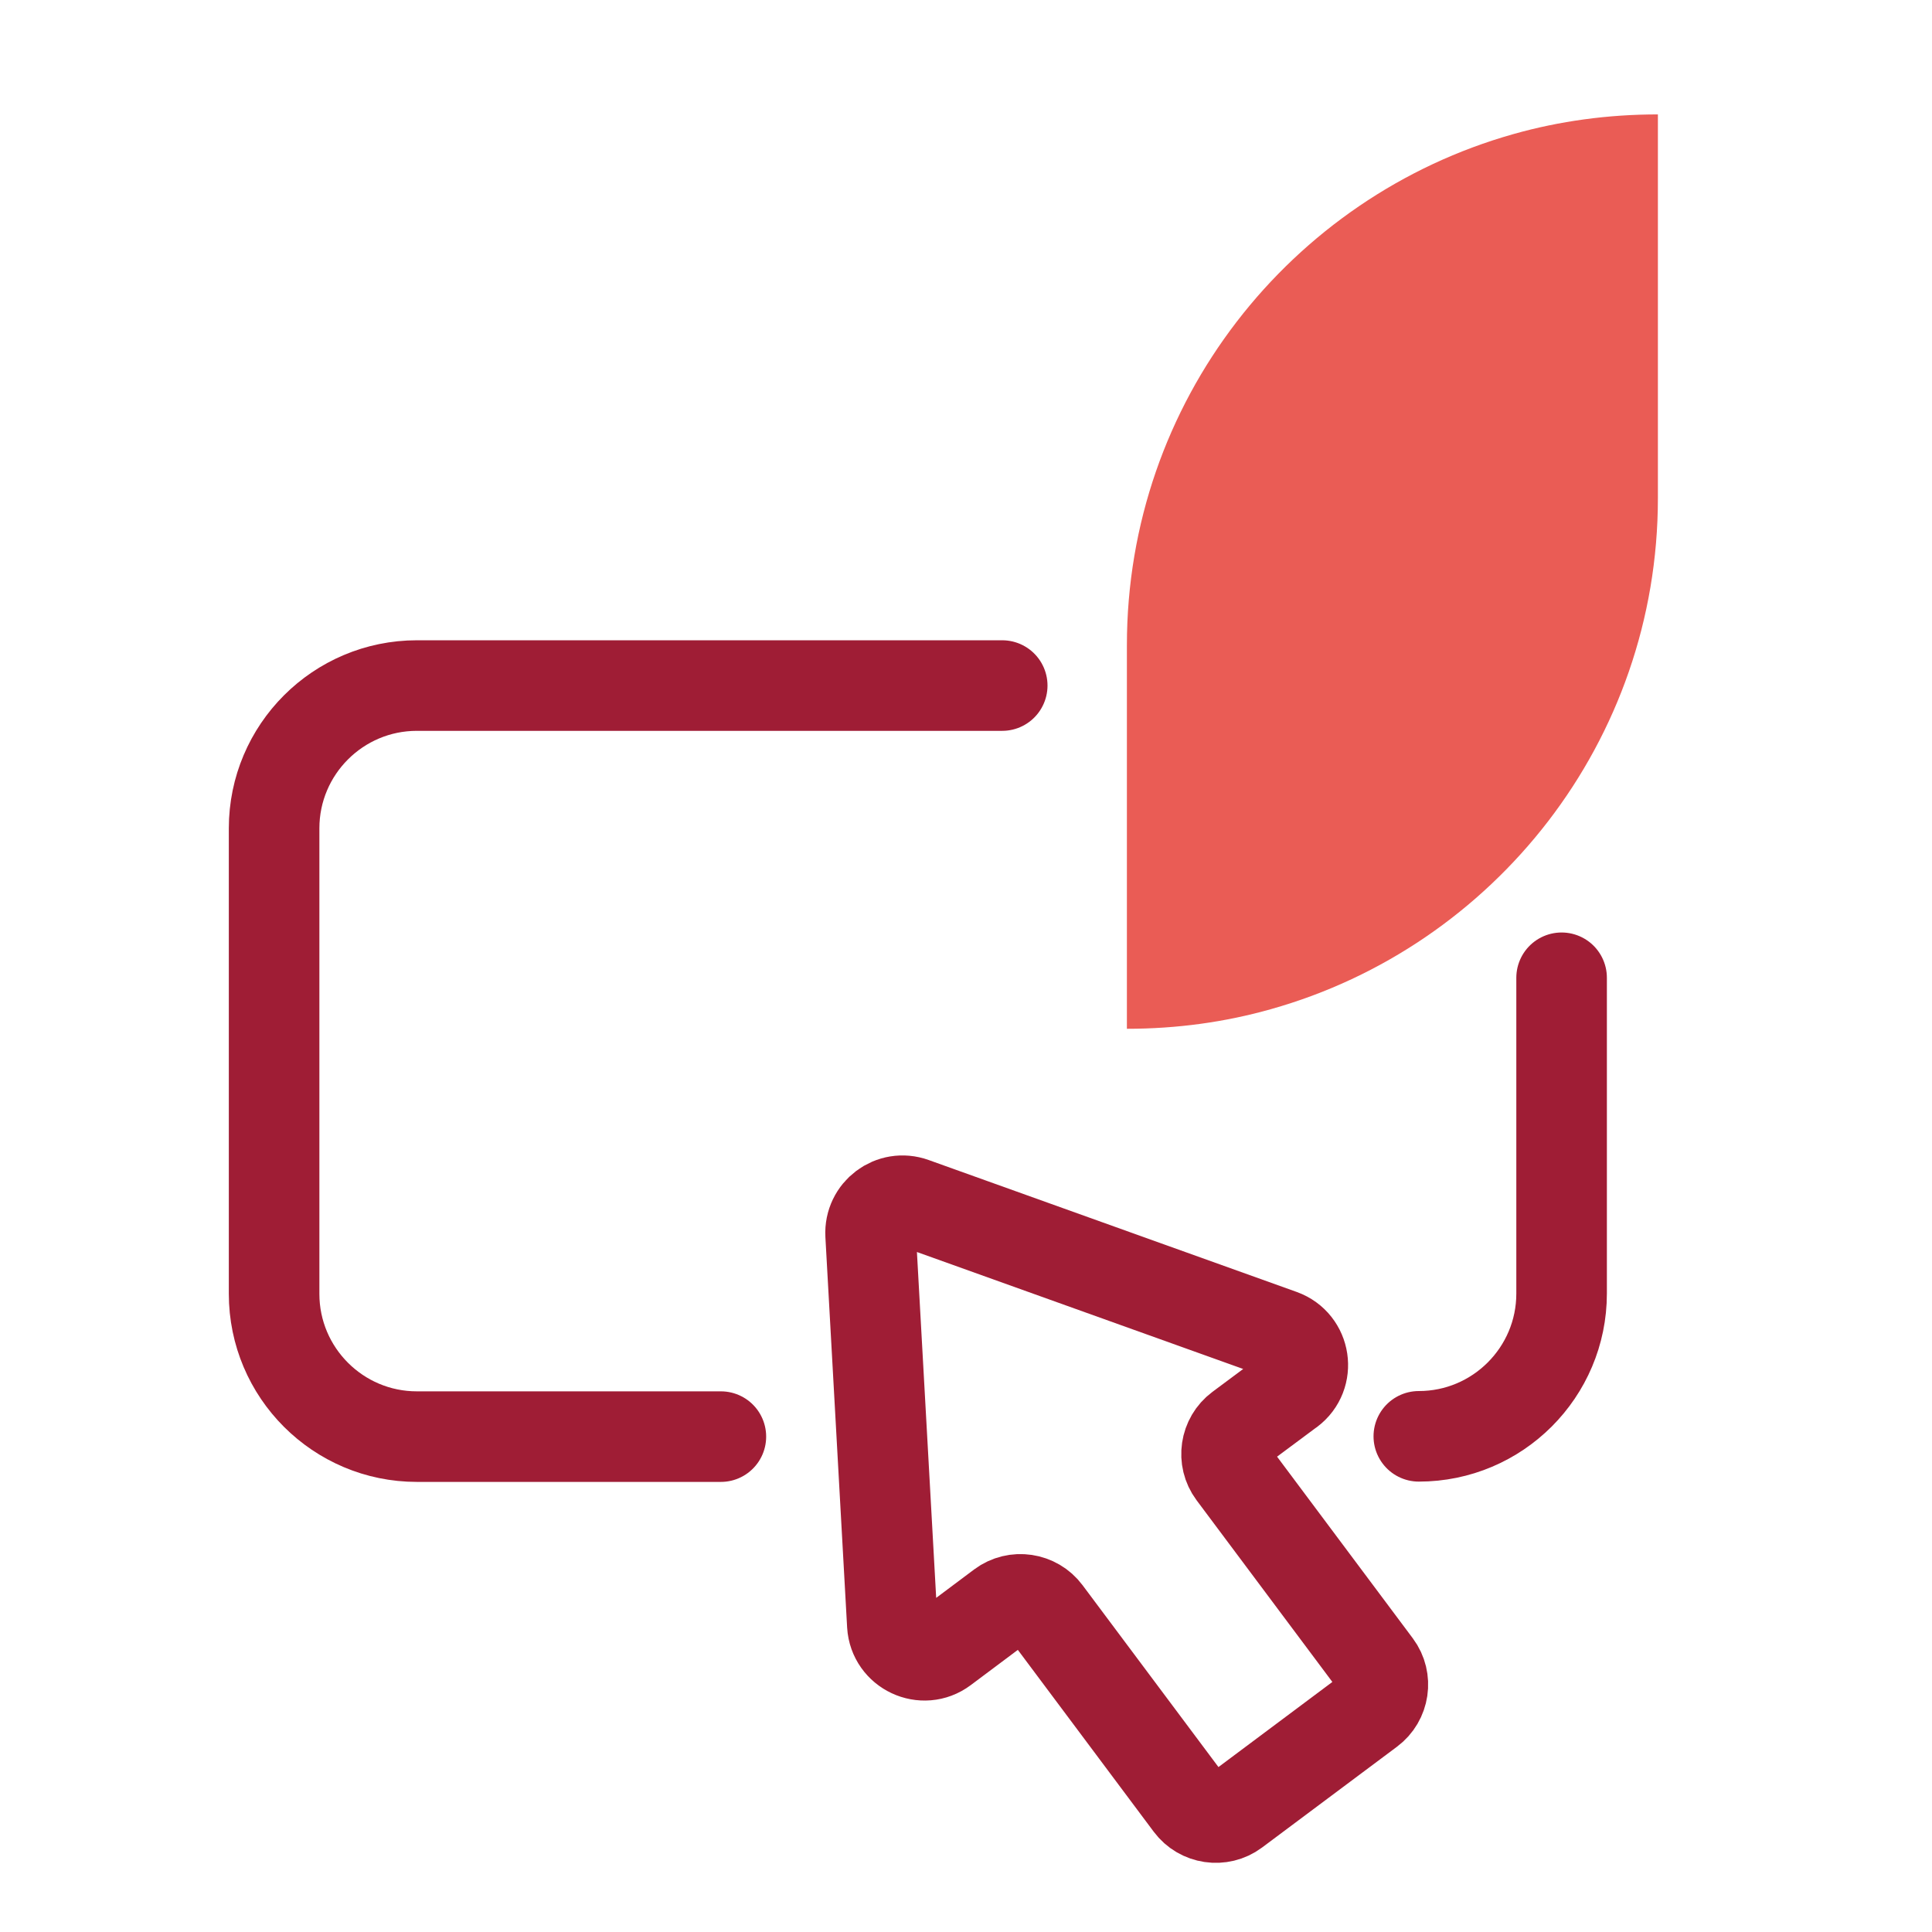 <?xml version="1.0" encoding="UTF-8"?>
<svg id="Layer_2" data-name="Layer 2" xmlns="http://www.w3.org/2000/svg" viewBox="0 0 64 64">
  <defs>
    <style>
      .cls-1 {
        fill: #ea5c55;
      }

      .cls-2 {
        fill: none;
        stroke: #9f1d35;
        stroke-linecap: round;
        stroke-linejoin: round;
        stroke-width: 3px;
      }
    </style>
  </defs>
  <path class="cls-2" d="M51.73,32.39v10.46c0,2.61-2.12,4.73-4.73,4.73"/>
  <path class="cls-2" d="M23.88,47.59h-10.07c-2.61,0-4.73-2.12-4.73-4.73v-15.42c0-2.61,2.12-4.73,4.73-4.73h19.39"/>
  <path class="cls-2" d="M42.74,46.06l-1.68,1.25c-.47.35-.57,1.02-.22,1.49l4.76,6.37c.35.47.25,1.14-.22,1.49l-4.47,3.34c-.47.35-1.14.25-1.49-.22l-4.76-6.37c-.35-.47-1.02-.57-1.49-.22l-1.91,1.43c-.68.51-1.65.05-1.7-.79l-.72-12.93c-.04-.76.7-1.32,1.42-1.06l12.19,4.37c.8.29.96,1.35.28,1.86Z"/>
  <path class="cls-1" d="M37.33,21.38v12.7c1.65,0,3.25-.22,4.77-.65,7.4-2.08,12.82-8.88,12.82-16.93V3.79c-1.65,0-3.26.22-4.78.65-7.39,2.08-12.81,8.87-12.81,16.93Z"/>
</svg>